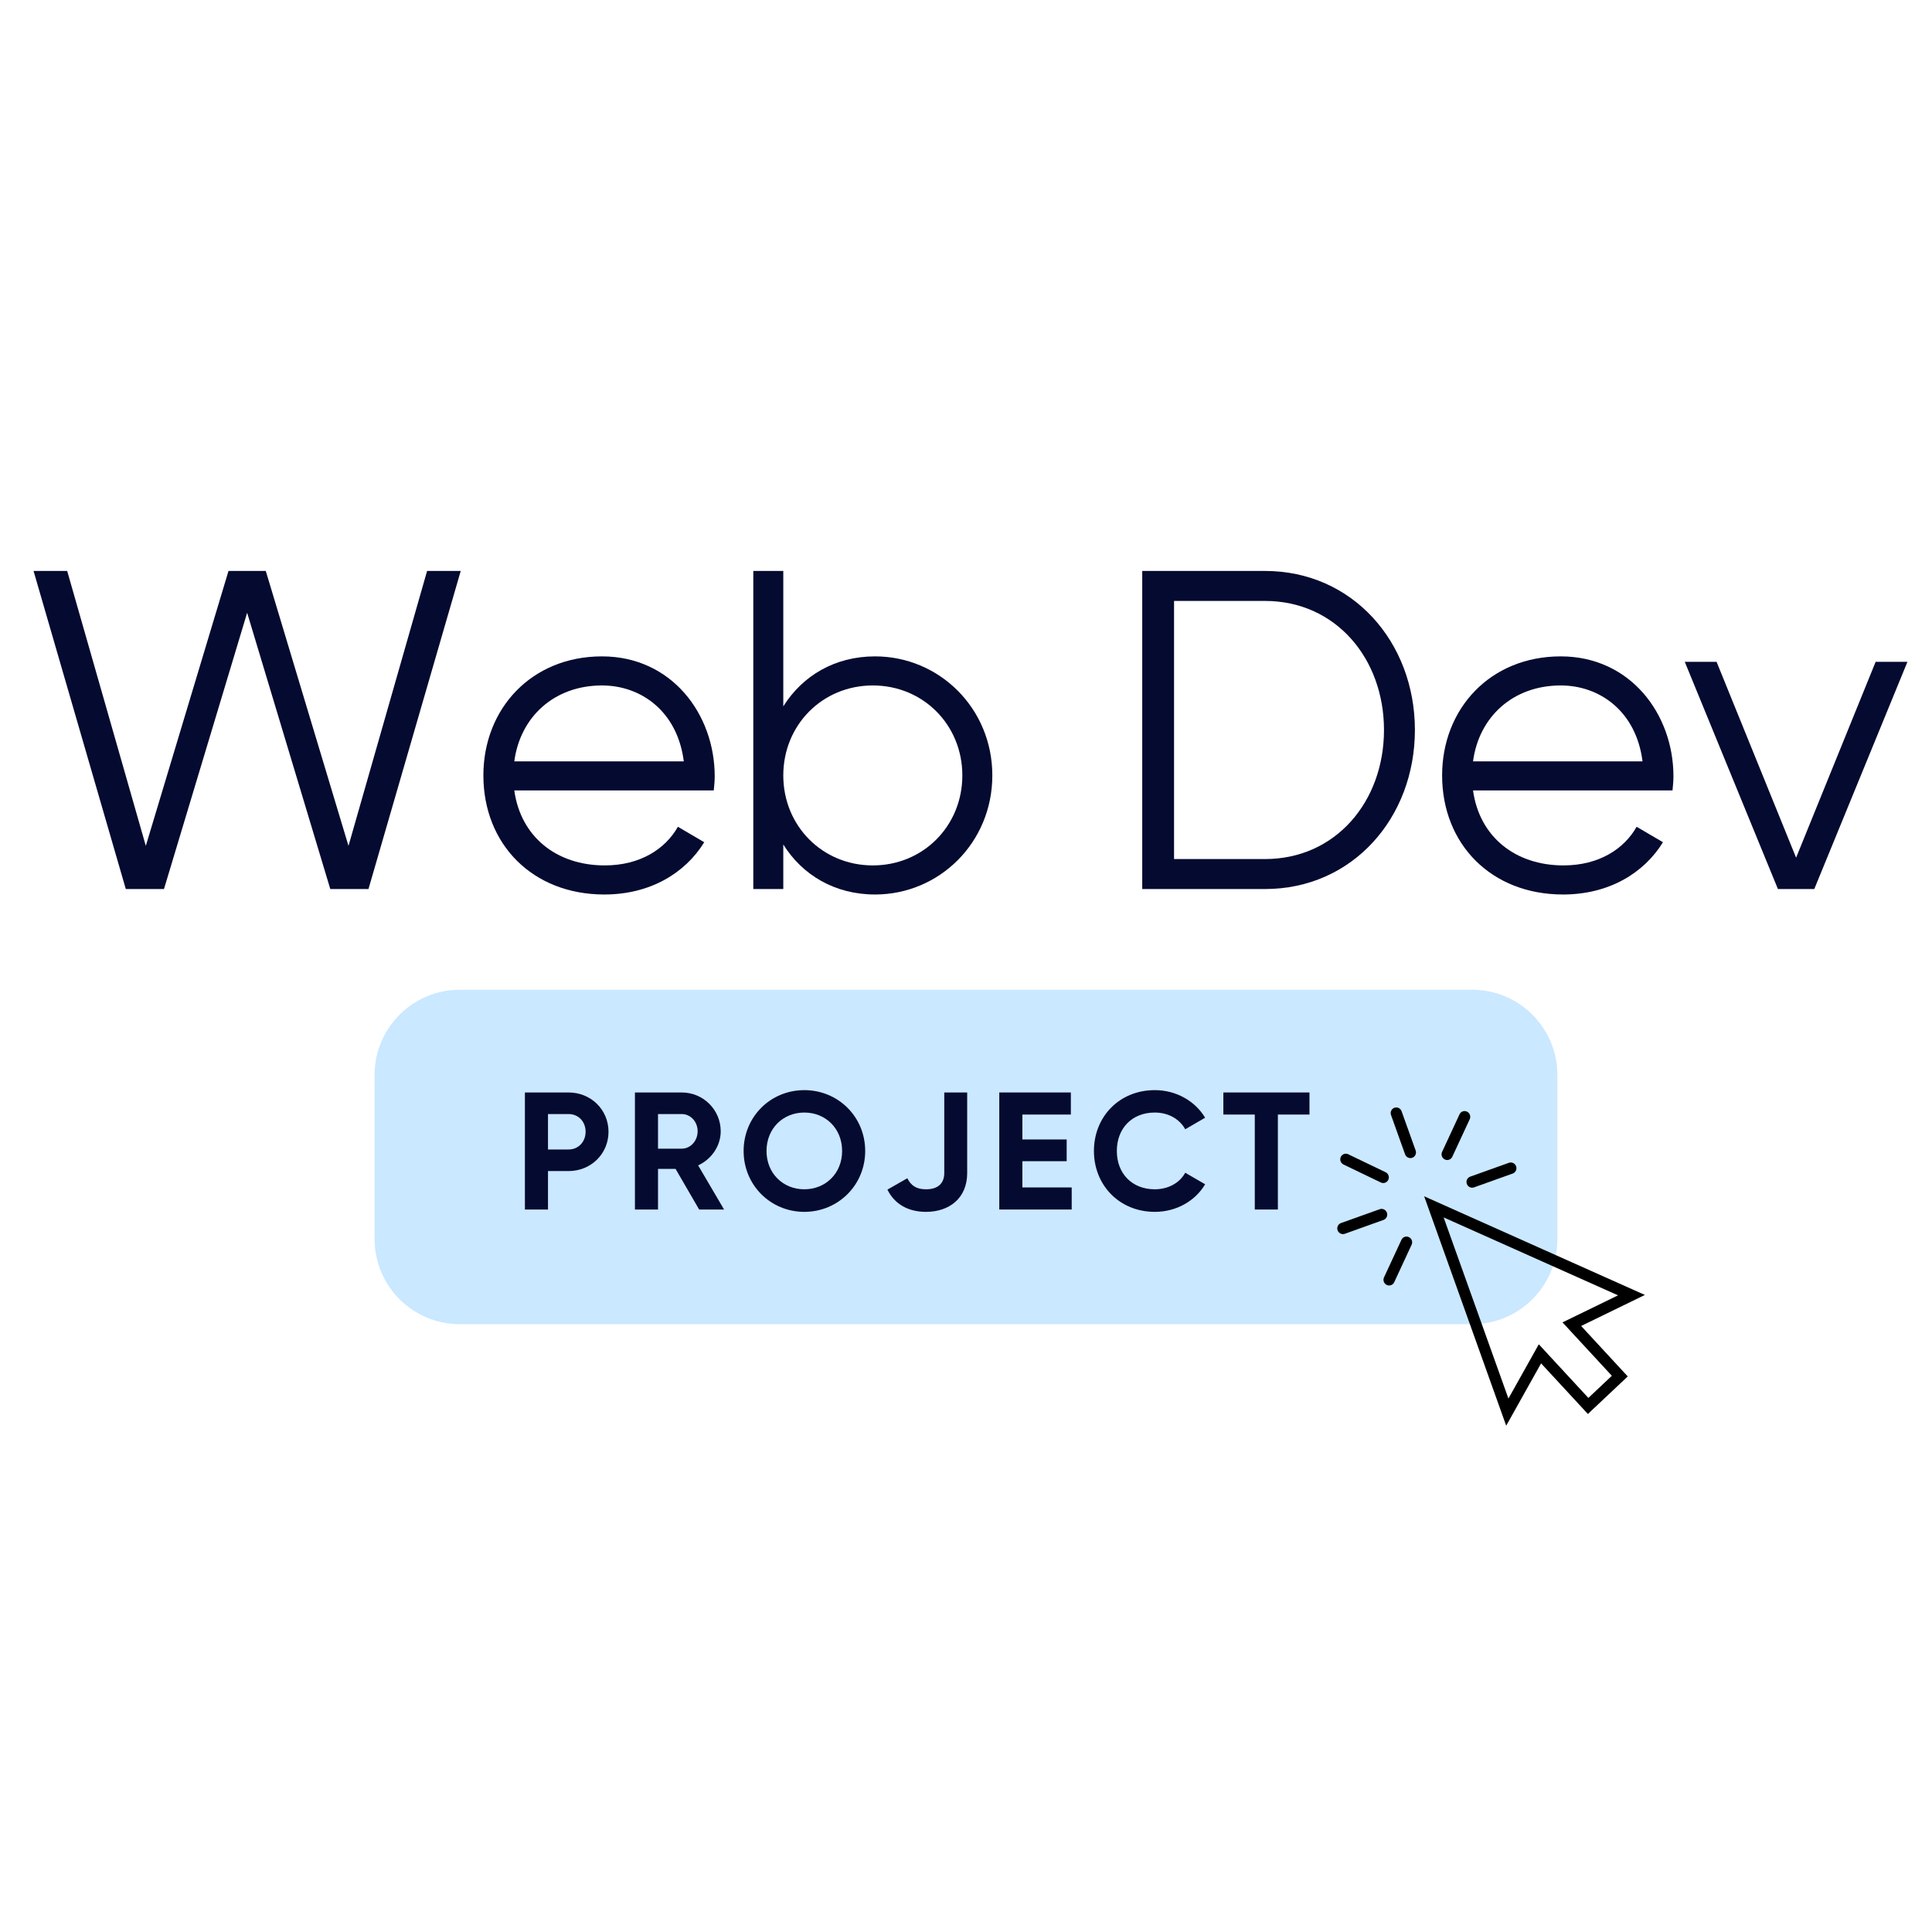 <svg xmlns="http://www.w3.org/2000/svg" xmlns:xlink="http://www.w3.org/1999/xlink" width="500" zoomAndPan="magnify" viewBox="0 0 375 375" height="500" preserveAspectRatio="xMidYMid meet" version="1.2"><defs><clipPath id="713068e0bf"><path d="M 276 232 L 320 232 L 320 277 L 276 277 Z M 276 232 "/></clipPath><clipPath id="8e96b2176f"><path d="M 253.328 221.223 L 302.219 203.719 L 325.348 268.324 L 276.457 285.828 Z M 253.328 221.223 "/></clipPath><clipPath id="fd9a68faf5"><path d="M 253.328 221.223 L 302.219 203.719 L 325.348 268.324 L 276.457 285.828 Z M 253.328 221.223 "/></clipPath><clipPath id="5f6119b2a3"><path d="M 253.328 221.223 L 302.219 203.719 L 325.348 268.324 L 276.457 285.828 Z M 253.328 221.223 "/></clipPath><clipPath id="5f8e73d9a2"><path d="M 269 214 L 275 214 L 275 225 L 269 225 Z M 269 214 "/></clipPath><clipPath id="6783c3f0b2"><path d="M 253.328 221.223 L 302.219 203.719 L 325.348 268.324 L 276.457 285.828 Z M 253.328 221.223 "/></clipPath><clipPath id="fda39f654e"><path d="M 253.328 221.223 L 302.219 203.719 L 325.348 268.324 L 276.457 285.828 Z M 253.328 221.223 "/></clipPath><clipPath id="51dbc8e7ab"><path d="M 253.328 221.223 L 302.219 203.719 L 325.348 268.324 L 276.457 285.828 Z M 253.328 221.223 "/></clipPath><clipPath id="49c82aa41a"><path d="M 260 223 L 270 223 L 270 230 L 260 230 Z M 260 223 "/></clipPath><clipPath id="5c48e4b4cd"><path d="M 253.328 221.223 L 302.219 203.719 L 325.348 268.324 L 276.457 285.828 Z M 253.328 221.223 "/></clipPath><clipPath id="e6d91fa3d2"><path d="M 253.328 221.223 L 302.219 203.719 L 325.348 268.324 L 276.457 285.828 Z M 253.328 221.223 "/></clipPath><clipPath id="d69fcf41ea"><path d="M 253.328 221.223 L 302.219 203.719 L 325.348 268.324 L 276.457 285.828 Z M 253.328 221.223 "/></clipPath><clipPath id="1974c3cc0d"><path d="M 259 234 L 270 234 L 270 240 L 259 240 Z M 259 234 "/></clipPath><clipPath id="ca9c30a09a"><path d="M 253.328 221.223 L 302.219 203.719 L 325.348 268.324 L 276.457 285.828 Z M 253.328 221.223 "/></clipPath><clipPath id="acdff2d9f8"><path d="M 253.328 221.223 L 302.219 203.719 L 325.348 268.324 L 276.457 285.828 Z M 253.328 221.223 "/></clipPath><clipPath id="935a2d4818"><path d="M 253.328 221.223 L 302.219 203.719 L 325.348 268.324 L 276.457 285.828 Z M 253.328 221.223 "/></clipPath><clipPath id="46fe1d7586"><path d="M 268 240 L 275 240 L 275 250 L 268 250 Z M 268 240 "/></clipPath><clipPath id="859f65b09a"><path d="M 253.328 221.223 L 302.219 203.719 L 325.348 268.324 L 276.457 285.828 Z M 253.328 221.223 "/></clipPath><clipPath id="dc1221bc5d"><path d="M 253.328 221.223 L 302.219 203.719 L 325.348 268.324 L 276.457 285.828 Z M 253.328 221.223 "/></clipPath><clipPath id="9bb80e3ef9"><path d="M 253.328 221.223 L 302.219 203.719 L 325.348 268.324 L 276.457 285.828 Z M 253.328 221.223 "/></clipPath><clipPath id="2d2d26bc82"><path d="M 284 225 L 295 225 L 295 231 L 284 231 Z M 284 225 "/></clipPath><clipPath id="92b9abd480"><path d="M 253.328 221.223 L 302.219 203.719 L 325.348 268.324 L 276.457 285.828 Z M 253.328 221.223 "/></clipPath><clipPath id="67b8c5cae7"><path d="M 253.328 221.223 L 302.219 203.719 L 325.348 268.324 L 276.457 285.828 Z M 253.328 221.223 "/></clipPath><clipPath id="ca3e2fdbf2"><path d="M 253.328 221.223 L 302.219 203.719 L 325.348 268.324 L 276.457 285.828 Z M 253.328 221.223 "/></clipPath><clipPath id="b2fb0294e4"><path d="M 279 215 L 286 215 L 286 226 L 279 226 Z M 279 215 "/></clipPath><clipPath id="81405751c9"><path d="M 253.328 221.223 L 302.219 203.719 L 325.348 268.324 L 276.457 285.828 Z M 253.328 221.223 "/></clipPath><clipPath id="afe8cceff6"><path d="M 253.328 221.223 L 302.219 203.719 L 325.348 268.324 L 276.457 285.828 Z M 253.328 221.223 "/></clipPath><clipPath id="3409cac14c"><path d="M 253.328 221.223 L 302.219 203.719 L 325.348 268.324 L 276.457 285.828 Z M 253.328 221.223 "/></clipPath></defs><g id="2a49a9be84"><rect x="0" width="375" y="0" height="375" style="fill:#ffffff;fill-opacity:1;stroke:none;"/><rect x="0" width="375" y="0" height="375" style="fill:#ffffff;fill-opacity:1;stroke:none;"/><path style=" stroke:none;fill-rule:nonzero;fill:#ffffff;fill-opacity:1;" d="M -3.973 78.258 L 378.957 78.258 C 383.383 78.258 387.625 80.016 390.754 83.145 C 393.883 86.273 395.641 90.516 395.641 94.941 L 395.641 189.91 C 395.641 194.332 393.883 198.578 390.754 201.707 C 387.625 204.836 383.383 206.594 378.957 206.594 L -3.973 206.594 C -8.395 206.594 -12.641 204.836 -15.77 201.707 C -18.898 198.578 -20.656 194.332 -20.656 189.91 L -20.656 94.941 C -20.656 90.516 -18.898 86.273 -15.77 83.145 C -12.641 80.016 -8.395 78.258 -3.973 78.258 Z M -3.973 78.258 "/><g style="fill:#050a30;fill-opacity:1;"><g transform="translate(3.868, 172.562)"><path style="stroke:none" d="M 20.551 0 L 27.961 0 L 44.102 -53.629 L 60.242 0 L 67.652 0 L 85.559 -61.742 L 79.031 -61.742 L 63.773 -8.379 L 47.719 -61.742 L 40.484 -61.742 L 24.434 -8.379 L 9.172 -61.742 L 2.645 -61.742 Z M 20.551 0 "/></g></g><g style="fill:#050a30;fill-opacity:1;"><g transform="translate(90.298, 172.562)"><path style="stroke:none" d="M 26.551 -45.16 C 12.879 -45.16 3.527 -35.016 3.527 -22.051 C 3.527 -8.73 13.055 1.059 26.992 1.059 C 35.898 1.059 42.691 -3.086 46.395 -9.086 L 41.281 -12.086 C 38.898 -7.852 34.047 -4.586 27.078 -4.586 C 17.73 -4.586 10.762 -10.145 9.527 -19.141 L 48.246 -19.141 C 48.336 -20.023 48.426 -20.992 48.426 -21.875 C 48.426 -33.957 40.043 -45.16 26.551 -45.16 Z M 26.551 -39.516 C 34.137 -39.516 41.191 -34.488 42.426 -24.785 L 9.527 -24.785 C 10.672 -33.43 17.289 -39.516 26.551 -39.516 Z M 26.551 -39.516 "/></g></g><g style="fill:#050a30;fill-opacity:1;"><g transform="translate(140.04, 172.562)"><path style="stroke:none" d="M 29.812 -45.16 C 21.965 -45.16 15.699 -41.367 11.996 -35.457 L 11.996 -61.742 L 6.176 -61.742 L 6.176 0 L 11.996 0 L 11.996 -8.645 C 15.699 -2.734 21.965 1.059 29.812 1.059 C 42.25 1.059 52.57 -8.996 52.57 -22.051 C 52.57 -35.105 42.25 -45.16 29.812 -45.16 Z M 29.371 -4.586 C 19.582 -4.586 11.996 -12.262 11.996 -22.051 C 11.996 -31.844 19.582 -39.516 29.371 -39.516 C 39.164 -39.516 46.75 -31.844 46.75 -22.051 C 46.75 -12.262 39.164 -4.586 29.371 -4.586 Z M 29.371 -4.586 "/></g></g><g style="fill:#050a30;fill-opacity:1;"><g transform="translate(194.368, 172.562)"><path style="stroke:none" d=""/></g></g><g style="fill:#050a30;fill-opacity:1;"><g transform="translate(214.652, 172.562)"><path style="stroke:none" d="M 30.871 -61.742 L 7.055 -61.742 L 7.055 0 L 30.871 0 C 47.895 0 59.98 -13.848 59.98 -30.871 C 59.98 -47.895 47.895 -61.742 30.871 -61.742 Z M 30.871 -5.82 L 13.23 -5.82 L 13.23 -55.922 L 30.871 -55.922 C 44.633 -55.922 53.98 -44.719 53.98 -30.871 C 53.98 -17.023 44.633 -5.82 30.871 -5.82 Z M 30.871 -5.82 "/></g></g><g style="fill:#050a30;fill-opacity:1;"><g transform="translate(276.388, 172.562)"><path style="stroke:none" d="M 26.551 -45.16 C 12.879 -45.16 3.527 -35.016 3.527 -22.051 C 3.527 -8.73 13.055 1.059 26.992 1.059 C 35.898 1.059 42.691 -3.086 46.395 -9.086 L 41.281 -12.086 C 38.898 -7.852 34.047 -4.586 27.078 -4.586 C 17.73 -4.586 10.762 -10.145 9.527 -19.141 L 48.246 -19.141 C 48.336 -20.023 48.426 -20.992 48.426 -21.875 C 48.426 -33.957 40.043 -45.16 26.551 -45.16 Z M 26.551 -39.516 C 34.137 -39.516 41.191 -34.488 42.426 -24.785 L 9.527 -24.785 C 10.672 -33.43 17.289 -39.516 26.551 -39.516 Z M 26.551 -39.516 "/></g></g><g style="fill:#050a30;fill-opacity:1;"><g transform="translate(326.13, 172.562)"><path style="stroke:none" d="M 37.93 -44.102 L 22.492 -6.086 L 7.055 -44.102 L 0.883 -44.102 L 18.965 0 L 26.02 0 L 44.102 -44.102 Z M 37.93 -44.102 "/></g></g><path style=" stroke:none;fill-rule:nonzero;fill:#cae8ff;fill-opacity:1;" d="M 89.254 192.109 L 285.738 192.109 C 294.879 192.109 302.289 199.52 302.289 208.664 L 302.289 240.473 C 302.289 249.613 294.879 257.023 285.738 257.023 L 89.254 257.023 C 80.113 257.023 72.703 249.613 72.703 240.473 L 72.703 208.664 C 72.703 199.52 80.113 192.109 89.254 192.109 Z M 89.254 192.109 "/><g style="fill:#050a30;fill-opacity:1;"><g transform="translate(99.775, 234.767)"><path style="stroke:none" d="M 10.582 -22.719 L 2.109 -22.719 L 2.109 0 L 6.59 0 L 6.59 -7.465 L 10.582 -7.465 C 14.961 -7.465 18.336 -10.84 18.336 -15.09 C 18.336 -19.344 14.961 -22.719 10.582 -22.719 Z M 10.582 -11.652 L 6.59 -11.652 L 6.59 -18.531 L 10.582 -18.531 C 12.496 -18.531 13.891 -17.07 13.891 -15.09 C 13.891 -13.145 12.496 -11.652 10.582 -11.652 Z M 10.582 -11.652 "/></g></g><g style="fill:#050a30;fill-opacity:1;"><g transform="translate(121.131, 234.767)"><path style="stroke:none" d="M 14.574 0 L 19.41 0 L 14.379 -8.566 C 16.973 -9.77 18.758 -12.332 18.758 -15.188 C 18.758 -19.344 15.383 -22.719 11.195 -22.719 L 2.109 -22.719 L 2.109 0 L 6.59 0 L 6.59 -7.887 L 9.996 -7.887 Z M 6.59 -18.531 L 11.195 -18.531 C 12.887 -18.531 14.281 -17.07 14.281 -15.188 C 14.281 -13.309 12.887 -11.812 11.195 -11.812 L 6.59 -11.812 Z M 6.59 -18.531 "/></g></g><g style="fill:#050a30;fill-opacity:1;"><g transform="translate(143.266, 234.767)"><path style="stroke:none" d="M 12.852 0.453 C 19.41 0.453 24.668 -4.738 24.668 -11.359 C 24.668 -18.012 19.41 -23.172 12.852 -23.172 C 6.297 -23.172 1.07 -18.012 1.07 -11.359 C 1.07 -4.738 6.297 0.453 12.852 0.453 Z M 12.852 -3.926 C 8.73 -3.926 5.516 -7.012 5.516 -11.359 C 5.516 -15.742 8.73 -18.824 12.852 -18.824 C 16.973 -18.824 20.188 -15.742 20.188 -11.359 C 20.188 -7.012 16.973 -3.926 12.852 -3.926 Z M 12.852 -3.926 "/></g></g><g style="fill:#050a30;fill-opacity:1;"><g transform="translate(171.178, 234.767)"><path style="stroke:none" d="M 8.566 0.453 C 13.047 0.453 16.551 -2.176 16.551 -7.074 L 16.551 -22.719 L 12.105 -22.719 L 12.105 -7.074 C 12.105 -5.227 11.035 -3.926 8.566 -3.926 C 6.688 -3.926 5.648 -4.641 4.934 -6.07 L 1.07 -3.863 C 2.465 -1.039 5.094 0.453 8.566 0.453 Z M 8.566 0.453 "/></g></g><g style="fill:#050a30;fill-opacity:1;"><g transform="translate(191.852, 234.767)"><path style="stroke:none" d="M 6.59 -4.285 L 6.59 -9.379 L 15.188 -9.379 L 15.188 -13.598 L 6.59 -13.598 L 6.59 -18.434 L 16 -18.434 L 16 -22.719 L 2.109 -22.719 L 2.109 0 L 16.164 0 L 16.164 -4.285 Z M 6.59 -4.285 "/></g></g><g style="fill:#050a30;fill-opacity:1;"><g transform="translate(211.261, 234.767)"><path style="stroke:none" d="M 12.887 0.453 C 17.07 0.453 20.738 -1.656 22.652 -4.902 L 18.793 -7.141 C 17.719 -5.16 15.48 -3.926 12.887 -3.926 C 8.438 -3.926 5.516 -7.012 5.516 -11.359 C 5.516 -15.742 8.438 -18.824 12.887 -18.824 C 15.48 -18.824 17.688 -17.59 18.793 -15.578 L 22.652 -17.816 C 20.707 -21.062 17.039 -23.172 12.887 -23.172 C 6.004 -23.172 1.07 -18.012 1.07 -11.359 C 1.07 -4.738 6.004 0.453 12.887 0.453 Z M 12.887 0.453 "/></g></g><g style="fill:#050a30;fill-opacity:1;"><g transform="translate(237.031, 234.767)"><path style="stroke:none" d="M 17.137 -22.719 L 0.422 -22.719 L 0.422 -18.434 L 6.523 -18.434 L 6.523 0 L 11.004 0 L 11.004 -18.434 L 17.137 -18.434 Z M 17.137 -22.719 "/></g></g><g style="fill:#050a30;fill-opacity:1;"><g transform="translate(256.778, 234.767)"><path style="stroke:none" d=""/></g></g><g style="fill:#050a30;fill-opacity:1;"><g transform="translate(267.099, 234.767)"><path style="stroke:none" d=""/></g></g><g clip-rule="nonzero" clip-path="url(#713068e0bf)"><g clip-rule="nonzero" clip-path="url(#8e96b2176f)"><g clip-rule="nonzero" clip-path="url(#fd9a68faf5)"><g clip-rule="nonzero" clip-path="url(#5f6119b2a3)"><path style=" stroke:none;fill-rule:nonzero;fill:#000000;fill-opacity:1;" d="M 298.68 260.926 L 308.301 271.336 L 312.859 267.039 L 303.281 256.672 L 314.062 251.426 L 280.207 236.297 L 292.785 271.457 Z M 308.207 274.453 L 299.125 264.629 L 292.352 276.727 L 276.43 232.199 L 319.27 251.348 L 306.898 257.371 L 315.945 267.164 L 308.207 274.453 "/></g></g></g></g><g clip-rule="nonzero" clip-path="url(#5f8e73d9a2)"><g clip-rule="nonzero" clip-path="url(#6783c3f0b2)"><g clip-rule="nonzero" clip-path="url(#fda39f654e)"><g clip-rule="nonzero" clip-path="url(#51dbc8e7ab)"><path style=" stroke:none;fill-rule:nonzero;fill:#000000;fill-opacity:1;" d="M 274.121 224.723 C 273.555 224.926 272.93 224.621 272.723 224.047 L 269.996 216.43 C 269.789 215.852 270.082 215.223 270.648 215.02 C 271.215 214.816 271.844 215.117 272.047 215.691 L 274.777 223.312 C 274.98 223.887 274.688 224.52 274.121 224.723 "/></g></g></g></g><g clip-rule="nonzero" clip-path="url(#49c82aa41a)"><g clip-rule="nonzero" clip-path="url(#5c48e4b4cd)"><g clip-rule="nonzero" clip-path="url(#e6d91fa3d2)"><g clip-rule="nonzero" clip-path="url(#d69fcf41ea)"><path style=" stroke:none;fill-rule:nonzero;fill:#000000;fill-opacity:1;" d="M 268.852 229.562 C 268.59 229.656 268.289 229.648 268.016 229.52 L 260.773 226.031 C 260.227 225.77 259.992 225.109 260.246 224.562 C 260.504 224.012 261.152 223.777 261.699 224.043 L 268.941 227.527 C 269.488 227.789 269.723 228.449 269.469 229 C 269.34 229.273 269.113 229.469 268.852 229.562 "/></g></g></g></g><g clip-rule="nonzero" clip-path="url(#1974c3cc0d)"><g clip-rule="nonzero" clip-path="url(#ca9c30a09a)"><g clip-rule="nonzero" clip-path="url(#acdff2d9f8)"><g clip-rule="nonzero" clip-path="url(#935a2d4818)"><path style=" stroke:none;fill-rule:nonzero;fill:#000000;fill-opacity:1;" d="M 268.543 236.785 L 261.031 239.477 C 260.465 239.68 259.836 239.379 259.629 238.805 C 259.426 238.23 259.719 237.598 260.285 237.395 L 267.797 234.707 C 268.363 234.504 268.992 234.805 269.195 235.379 C 269.402 235.953 269.109 236.582 268.543 236.785 "/></g></g></g></g><g clip-rule="nonzero" clip-path="url(#46fe1d7586)"><g clip-rule="nonzero" clip-path="url(#859f65b09a)"><g clip-rule="nonzero" clip-path="url(#dc1221bc5d)"><g clip-rule="nonzero" clip-path="url(#9bb80e3ef9)"><path style=" stroke:none;fill-rule:nonzero;fill:#000000;fill-opacity:1;" d="M 269.996 249.449 C 269.734 249.543 269.434 249.535 269.16 249.406 C 268.617 249.141 268.379 248.484 268.637 247.934 L 272.02 240.645 C 272.273 240.094 272.922 239.859 273.469 240.125 C 274.016 240.387 274.254 241.047 273.996 241.594 L 270.613 248.887 C 270.484 249.16 270.258 249.355 269.996 249.449 "/></g></g></g></g><g clip-rule="nonzero" clip-path="url(#2d2d26bc82)"><g clip-rule="nonzero" clip-path="url(#92b9abd480)"><g clip-rule="nonzero" clip-path="url(#67b8c5cae7)"><g clip-rule="nonzero" clip-path="url(#ca3e2fdbf2)"><path style=" stroke:none;fill-rule:nonzero;fill:#000000;fill-opacity:1;" d="M 293.621 227.781 L 286.109 230.469 C 285.543 230.672 284.914 230.371 284.711 229.797 C 284.504 229.223 284.797 228.59 285.363 228.387 L 292.875 225.699 C 293.441 225.496 294.07 225.797 294.273 226.371 C 294.48 226.945 294.188 227.578 293.621 227.781 "/></g></g></g></g><g clip-rule="nonzero" clip-path="url(#b2fb0294e4)"><g clip-rule="nonzero" clip-path="url(#81405751c9)"><g clip-rule="nonzero" clip-path="url(#afe8cceff6)"><g clip-rule="nonzero" clip-path="url(#3409cac14c)"><path style=" stroke:none;fill-rule:nonzero;fill:#000000;fill-opacity:1;" d="M 281.27 225.098 C 281.008 225.191 280.711 225.184 280.438 225.051 C 279.891 224.789 279.652 224.129 279.91 223.578 L 283.293 216.289 C 283.547 215.738 284.199 215.508 284.746 215.77 C 285.289 216.031 285.527 216.691 285.27 217.242 L 281.887 224.531 C 281.762 224.809 281.535 225.004 281.27 225.098 "/></g></g></g></g></g></svg>